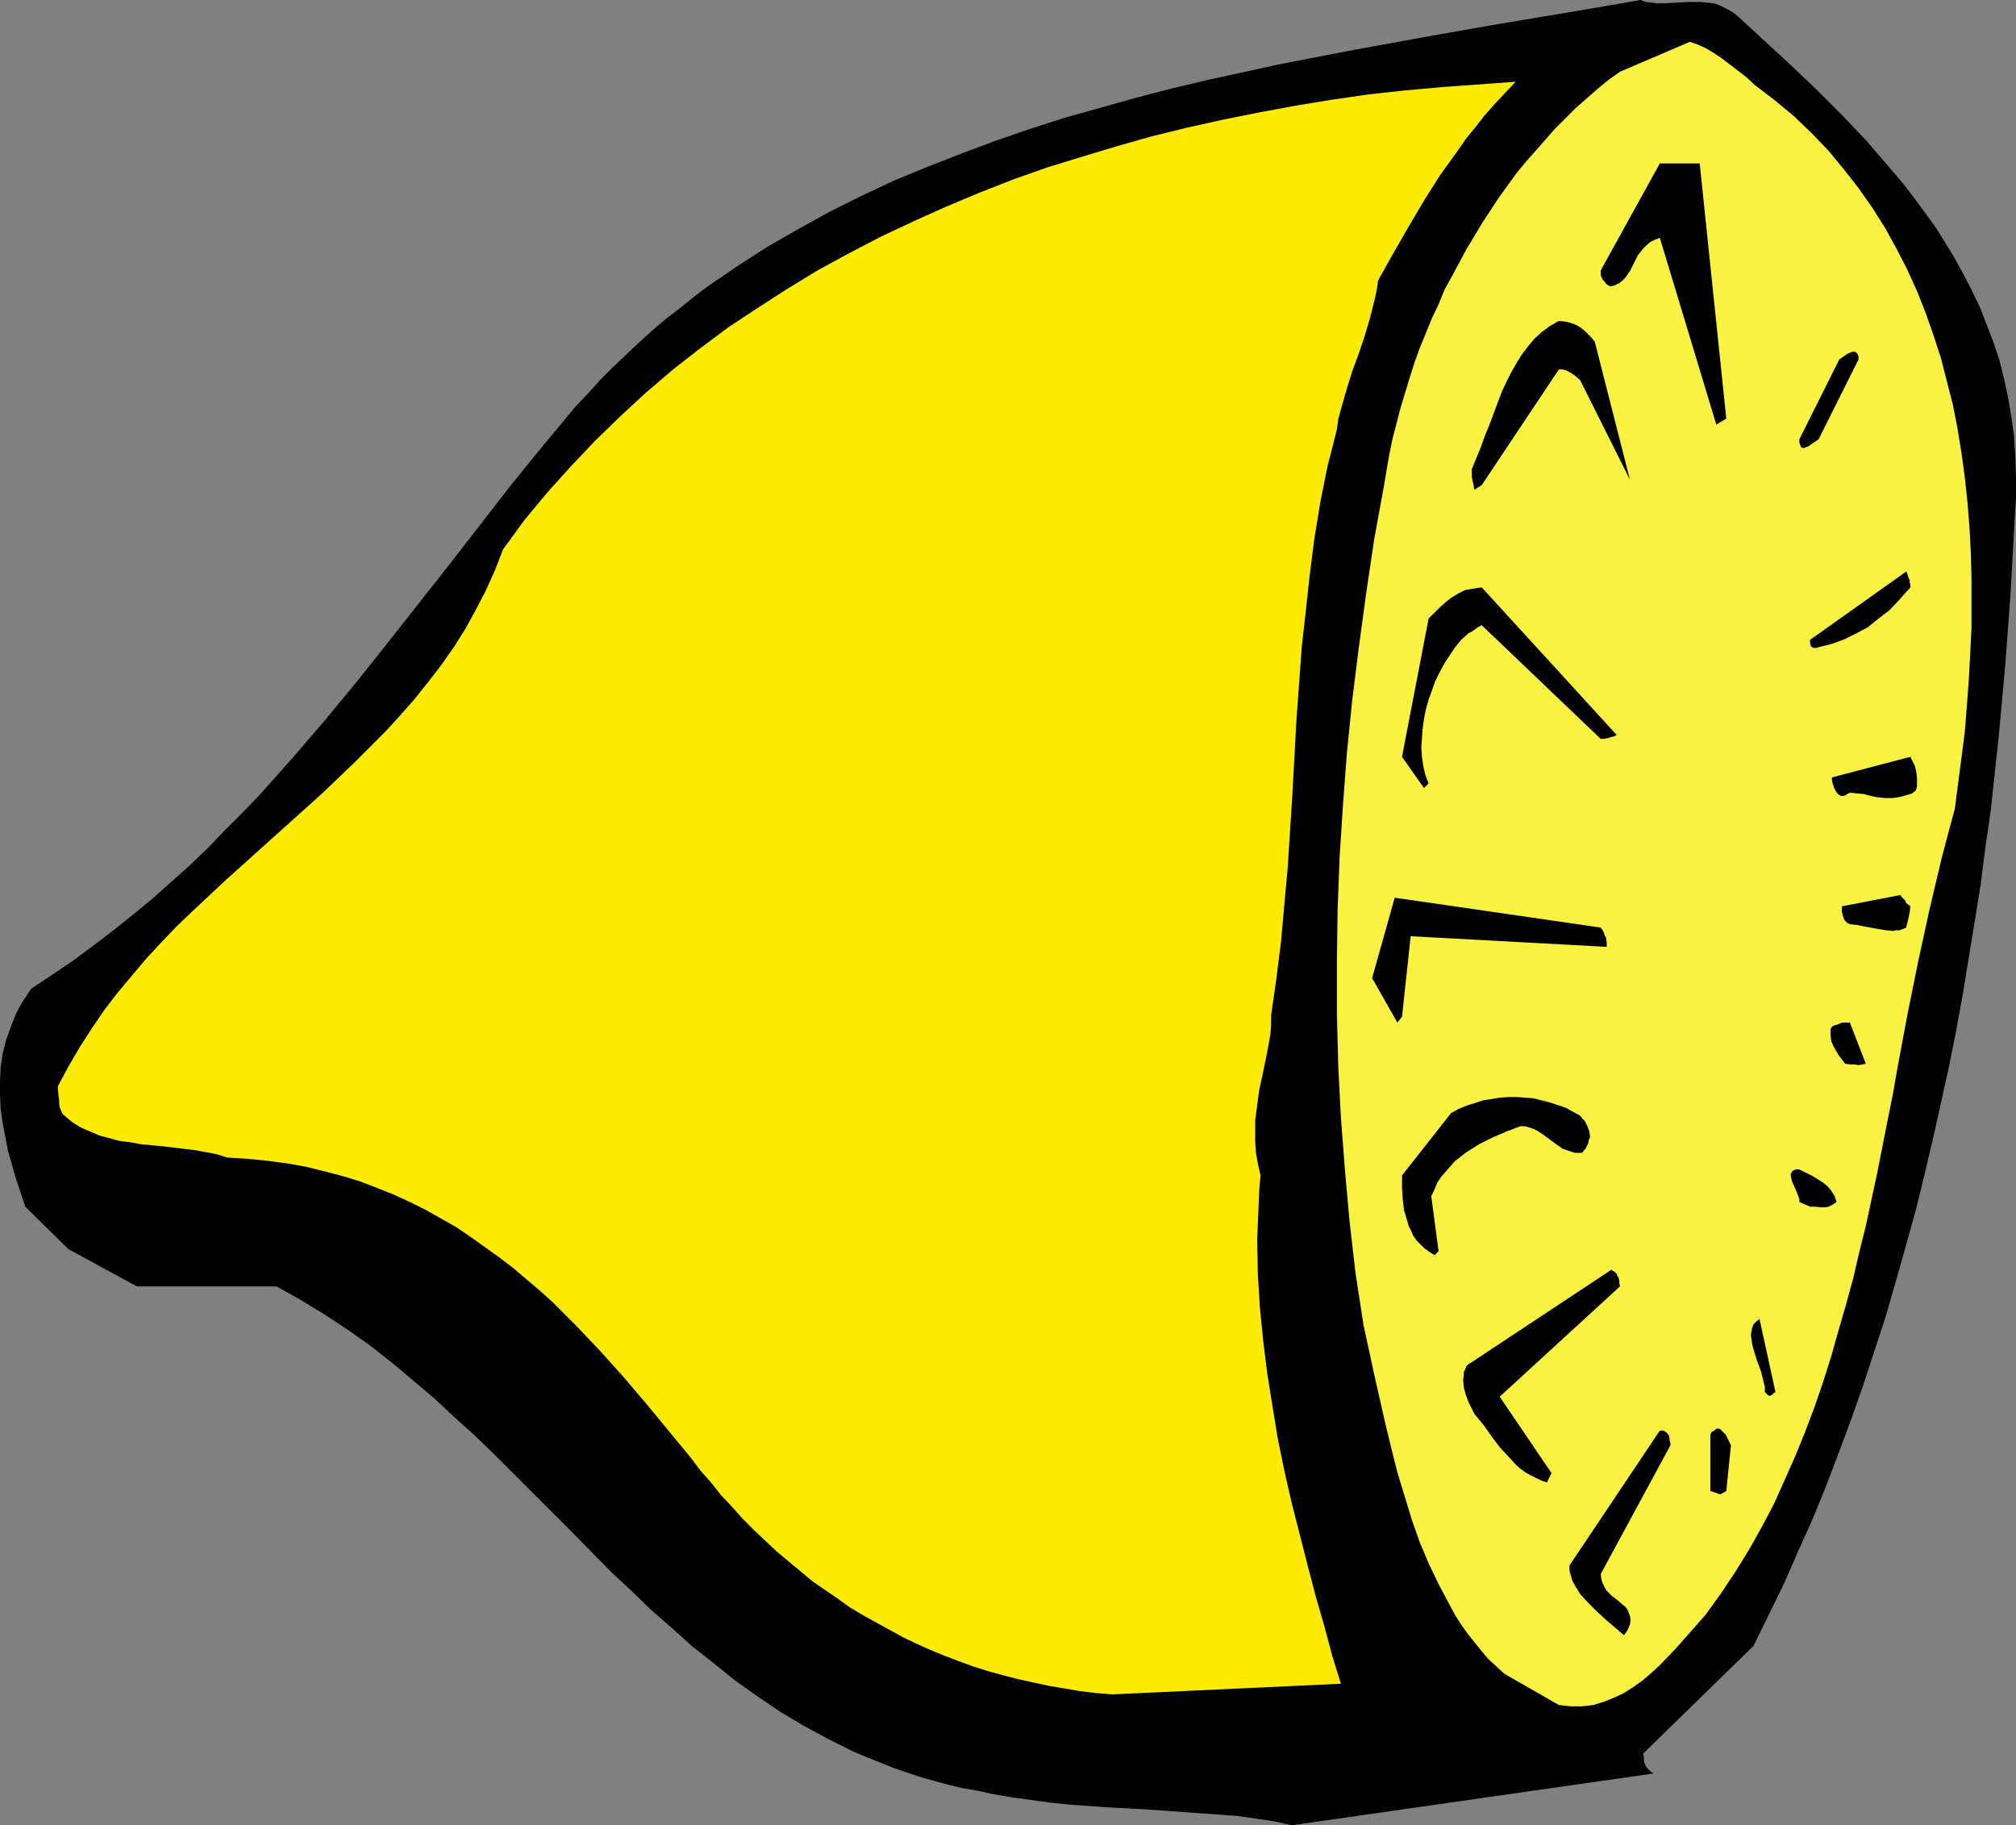<?xml version="1.0" encoding="UTF-8" standalone="no"?>
<svg
   version="1.0"
   width="129.724mm"
   height="117.444mm"
   id="svg18"
   sodipodi:docname="Lemon 07.wmf"
   xmlns:inkscape="http://www.inkscape.org/namespaces/inkscape"
   xmlns:sodipodi="http://sodipodi.sourceforge.net/DTD/sodipodi-0.dtd"
   xmlns="http://www.w3.org/2000/svg"
   xmlns:svg="http://www.w3.org/2000/svg">
  <rect width="100%" height="100%" fill="#808080" stroke="none"/>
  <sodipodi:namedview
     id="namedview18"
     pagecolor="#ffffff"
     bordercolor="#000000"
     borderopacity="0.25"
     inkscape:showpageshadow="2"
     inkscape:pageopacity="0.0"
     inkscape:pagecheckerboard="0"
     inkscape:deskcolor="#d1d1d1"
     inkscape:document-units="mm" />
  <defs
     id="defs1">
    <pattern
       id="WMFhbasepattern"
       patternUnits="userSpaceOnUse"
       width="6"
       height="6"
       x="0"
       y="0" />
  </defs>
  <path
     style="fill:#000000;fill-opacity:1;fill-rule:evenodd;stroke:none"
     d="m 314.15,443.881 88.072,-12.604 -0.646,-0.323 -0.485,-0.485 -0.485,-0.485 -0.323,-0.485 -0.323,-0.646 -0.162,-0.646 v -0.808 l -0.162,-0.97 26.826,-26.177 3.717,-7.595 3.717,-7.595 3.394,-7.756 3.555,-7.918 3.232,-7.918 3.07,-8.079 3.07,-8.241 2.909,-8.241 2.747,-8.403 2.747,-8.403 2.424,-8.403 2.424,-8.564 2.424,-8.726 2.101,-8.564 2.101,-8.887 1.939,-8.726 1.939,-8.726 1.778,-8.887 1.616,-8.887 1.454,-8.887 1.454,-8.887 1.454,-9.049 1.131,-8.887 1.293,-8.887 0.97,-9.049 0.97,-8.887 0.808,-8.887 0.808,-8.887 0.646,-8.726 0.646,-8.887 0.485,-8.726 0.485,-8.726 0.323,-5.332 v -5.009 l -0.162,-5.009 -0.323,-5.009 -0.646,-4.686 -0.808,-4.686 -0.97,-4.524 -1.131,-4.524 -1.454,-4.363 -1.616,-4.201 -1.616,-4.201 -1.939,-4.04 -2.101,-4.04 -2.101,-3.878 -2.262,-3.717 -2.424,-3.878 -2.586,-3.555 -2.747,-3.717 -2.586,-3.393 -2.909,-3.393 -5.818,-6.787 -6.141,-6.464 -6.302,-6.302 -6.302,-5.979 -6.302,-5.817 -6.302,-5.817 -1.454,-1.131 -1.454,-0.808 -1.616,-0.808 -1.454,-0.485 -1.616,-0.162 -1.454,-0.162 h -3.07 l -5.979,0.323 h -1.454 L 401.737,0.646 400.283,0.485 398.99,0 l -8.403,1.454 -8.565,1.454 -17.453,2.909 -17.453,3.07 -17.776,3.232 -17.614,3.393 -8.888,1.939 -8.888,1.939 -8.888,2.101 -8.726,2.262 -8.565,2.424 -8.726,2.424 -8.565,2.747 -8.403,2.909 -8.242,3.07 -8.242,3.232 -8.242,3.393 -7.918,3.717 -7.757,3.878 -7.595,4.201 -7.595,4.363 -7.272,4.686 -3.555,2.424 -3.555,2.424 -3.394,2.585 -3.394,2.747 -3.394,2.585 -3.394,2.909 -3.232,2.909 -3.07,2.909 -3.232,3.07 -3.07,3.07 -2.909,3.232 -3.07,3.232 -7.918,9.534 -7.757,9.534 -15.029,19.391 -15.029,19.067 -7.595,9.534 -7.595,9.21 -7.918,9.21 -7.918,8.887 -4.202,4.363 -4.202,4.201 -4.202,4.363 -4.363,4.201 -4.525,4.04 -4.525,4.04 -4.525,3.717 -4.848,3.878 -4.848,3.717 -5.01,3.717 -5.01,3.393 -5.333,3.555 -0.97,1.454 -0.97,1.454 -0.97,1.616 -0.808,1.616 -1.293,3.232 -1.131,3.232 -0.808,3.232 -0.485,3.232 L 0,262.903 v 3.393 l 0.162,3.393 0.485,3.393 0.646,3.393 0.646,3.393 0.97,3.393 0.97,3.393 2.262,6.787 10.504,10.342 16.645,9.049 h 33.936 l 5.818,3.232 5.818,3.555 5.656,3.717 5.494,3.878 5.333,4.201 5.01,4.201 5.171,4.363 4.848,4.524 5.01,4.524 4.848,4.686 9.534,9.534 4.686,4.686 4.848,4.848 9.373,9.534 4.848,4.524 4.848,4.686 5.01,4.363 5.01,4.524 5.171,4.04 5.171,4.201 5.494,3.878 5.494,3.717 5.656,3.393 5.979,3.232 6.141,3.07 3.07,1.293 3.232,1.293 3.232,1.293 3.232,1.131 3.394,1.131 3.394,0.97 3.555,0.97 3.394,0.808 3.717,0.646 3.717,0.808 4.686,0.808 4.686,0.646 4.686,0.646 4.686,0.485 9.211,0.646 9.05,0.485 9.05,0.646 9.05,0.646 4.363,0.323 4.525,0.646 4.363,0.646 z"
     id="path1" />
  <path
     style="fill:#faf240;fill-opacity:1;fill-rule:evenodd;stroke:none"
     d="m 379.113,414.634 1.454,0.162 1.454,0.162 h 1.454 1.293 l 1.454,-0.162 1.293,-0.162 2.586,-0.808 2.424,-0.97 2.424,-1.131 2.262,-1.454 2.262,-1.616 2.101,-1.777 2.101,-1.939 3.878,-4.04 3.717,-4.201 3.555,-4.04 3.717,-5.171 3.555,-5.332 3.394,-5.494 3.07,-5.494 2.909,-5.494 2.586,-5.817 2.586,-5.817 2.424,-5.979 2.262,-5.979 2.101,-6.14 1.939,-6.14 1.778,-6.302 1.778,-6.14 1.778,-6.463 1.454,-6.302 1.616,-6.463 2.747,-12.765 2.586,-13.089 1.293,-6.464 1.131,-6.463 2.424,-12.927 2.586,-12.765 2.747,-12.604 1.454,-6.14 1.454,-6.14 1.616,-6.14 1.616,-5.979 0.808,-6.302 0.808,-6.14 0.808,-6.302 0.485,-6.14 0.485,-6.464 0.323,-6.14 0.323,-6.302 v -6.14 -6.302 l -0.162,-6.14 -0.323,-5.979 -0.485,-6.14 -0.646,-5.979 -0.808,-5.979 -0.97,-5.979 -1.131,-5.817 -1.454,-5.656 -1.454,-5.656 -1.778,-5.494 -1.939,-5.494 -2.101,-5.332 -2.424,-5.332 -2.586,-5.009 -2.747,-5.009 -3.07,-4.848 -3.394,-4.848 -3.555,-4.524 -3.717,-4.524 -4.04,-4.201 -4.363,-4.201 -4.686,-3.878 -4.848,-3.717 -2.101,-1.939 -2.101,-1.616 -2.101,-1.616 -1.939,-1.454 -1.939,-1.293 -1.939,-1.131 -1.778,-0.808 -1.939,-0.646 -16.968,7.271 -2.747,1.939 -2.747,2.262 -5.333,4.686 -5.01,5.009 -4.686,5.332 -2.424,2.747 -2.262,2.747 -2.101,2.909 -2.101,2.909 -4.04,6.14 -3.878,6.464 -3.555,6.625 -1.778,3.232 -1.454,3.555 -1.616,3.393 -1.454,3.555 -1.454,3.555 -1.293,3.555 -1.131,3.555 -1.131,3.717 -1.131,3.717 -0.97,3.717 -0.97,3.717 -0.808,3.878 -0.646,3.717 -0.646,3.878 -2.424,13.25 -1.939,13.089 -1.778,13.089 -1.616,12.927 -1.293,12.765 -0.97,12.927 -0.808,12.604 -0.485,12.765 -0.162,12.604 v 12.604 l 0.323,12.604 0.646,12.604 0.97,12.604 1.131,12.604 1.454,12.604 1.939,12.604 2.586,11.957 2.747,12.119 1.454,5.979 1.454,5.817 1.778,5.817 1.778,5.817 1.939,5.494 2.262,5.332 2.424,5.009 2.586,4.848 1.293,2.424 1.454,2.262 1.616,2.262 3.232,4.04 1.778,2.101 1.939,1.777 1.939,1.777 z"
     id="path2" />
  <path
     style="fill:#fced00;fill-opacity:1;fill-rule:evenodd;stroke:none"
     d="m 270.518,412.048 55.59,-2.585 -2.101,-6.787 -1.939,-7.271 -2.101,-7.271 -1.939,-7.433 -1.939,-7.595 -1.939,-7.595 -1.778,-7.756 -1.616,-7.918 -1.293,-7.918 -1.293,-8.079 -0.97,-7.918 -0.808,-8.079 -0.485,-8.079 -0.162,-8.079 0.162,-4.04 0.162,-3.878 0.162,-4.04 0.323,-3.878 -0.646,-2.909 -0.485,-2.747 -0.162,-2.585 v -2.585 -2.585 l 0.323,-2.424 0.323,-2.424 0.323,-2.424 0.97,-4.524 0.97,-4.686 0.808,-4.524 0.162,-2.262 v -2.262 l 1.293,-9.049 1.131,-9.049 0.808,-9.049 0.808,-8.887 1.131,-17.775 0.485,-8.887 0.485,-8.887 0.646,-8.887 0.646,-8.887 0.97,-8.726 0.97,-8.887 1.131,-8.887 1.454,-8.887 1.778,-8.887 1.131,-4.363 1.131,-4.524 0.323,-2.424 0.646,-2.424 1.293,-4.524 1.454,-4.686 1.616,-4.363 1.454,-4.363 1.293,-4.363 1.131,-4.524 0.485,-2.262 0.323,-2.262 3.717,-6.625 3.717,-6.464 3.717,-6.302 3.878,-6.14 4.202,-5.817 2.101,-3.07 2.262,-2.747 2.262,-2.909 2.424,-2.747 2.586,-2.747 2.586,-2.747 -8.888,0.646 -8.888,0.646 -9.05,0.808 -8.888,0.97 -8.888,1.293 -8.888,1.454 -8.726,1.616 -8.888,1.777 -8.726,1.939 -8.565,2.101 -8.565,2.424 -8.565,2.585 -8.403,2.585 -8.242,2.909 -8.242,3.232 -8.08,3.393 -7.918,3.555 -7.918,3.717 -7.757,4.04 -7.434,4.04 -7.434,4.524 -7.272,4.686 -7.11,4.686 -6.949,5.171 -6.626,5.171 -6.626,5.656 -6.302,5.817 -6.141,5.979 -5.818,6.14 -5.818,6.463 -5.494,6.625 -5.171,7.11 -1.939,5.009 -2.262,5.009 -2.424,4.686 -2.586,4.686 -2.747,4.363 -3.07,4.363 -3.232,4.201 -3.232,4.04 -3.555,4.04 -3.555,3.878 -3.717,3.717 -3.717,3.717 -7.757,7.433 -8.08,7.271 -7.918,7.11 -8.08,7.271 -7.757,7.271 -3.878,3.717 -3.717,3.878 -3.717,4.04 -3.394,4.04 -3.394,4.04 -3.232,4.201 -3.07,4.524 -2.909,4.524 -2.747,4.686 -2.586,4.848 0.162,2.262 0.162,0.97 v 0.97 l 0.162,0.97 0.646,1.454 0.485,0.485 1.939,1.616 2.101,1.293 2.262,0.97 2.262,0.97 2.424,0.646 2.424,0.646 2.586,0.323 2.586,0.485 5.171,0.485 5.333,0.646 2.747,0.323 2.586,0.485 2.586,0.485 2.586,0.808 5.01,0.323 4.848,0.485 4.848,0.646 4.525,0.808 4.525,1.131 4.363,1.131 4.202,1.293 4.202,1.616 4.04,1.616 3.878,1.777 3.878,1.939 3.717,2.101 3.717,2.101 3.555,2.424 3.394,2.424 3.394,2.424 3.394,2.585 3.232,2.747 3.232,2.747 3.07,2.747 5.979,5.979 5.818,6.14 5.656,6.302 5.494,6.464 5.333,6.463 5.333,6.464 2.424,3.232 2.586,2.909 2.424,3.07 2.747,2.909 2.586,2.909 2.747,2.747 2.747,2.585 2.747,2.585 2.909,2.424 2.909,2.424 2.909,2.424 3.07,2.101 3.07,2.101 2.909,2.101 3.232,1.939 3.232,1.777 3.232,1.777 3.232,1.777 3.394,1.616 3.232,1.454 3.555,1.454 3.394,1.293 3.555,1.293 3.555,1.131 3.555,0.97 3.717,0.97 3.717,0.808 3.717,0.808 3.878,0.646 3.717,0.646 4.04,0.485 z"
     id="path3" />
  <path
     style="fill:#000000;fill-opacity:1;fill-rule:evenodd;stroke:none"
     d="m 395.758,396.536 0.646,-1.454 0.162,-1.131 -0.162,-0.97 -0.323,-0.808 -0.323,-0.808 -0.485,-0.646 -0.646,-0.485 -1.293,-1.131 -1.293,-0.97 -0.646,-0.646 -0.646,-0.646 -0.485,-0.808 -0.485,-0.97 -0.323,-0.97 -0.162,-1.293 16.968,-31.348 v -0.485 l -0.162,-0.485 -0.162,-1.293 -0.323,-0.485 -0.485,-0.485 -0.646,-0.323 h -0.808 l -21.978,32.802 v 1.293 l 0.323,1.131 0.323,1.131 0.646,1.293 0.646,0.97 0.646,1.131 1.939,2.101 2.101,2.101 2.101,1.939 4.525,3.878 z"
     id="path4" />
  <path
     style="fill:#000000;fill-opacity:1;fill-rule:evenodd;stroke:none"
     d="m 418.382,363.411 1.454,-0.808 1.131,-11.15 -0.323,-0.646 -0.97,-1.939 -0.646,-0.646 -0.646,-0.646 -0.323,-0.162 h -0.485 l -0.323,0.162 -0.323,0.323 -0.646,0.323 -0.323,0.646 v 0 13.735 z"
     id="path5" />
  <path
     style="fill:#000000;fill-opacity:1;fill-rule:evenodd;stroke:none"
     d="m 376.204,360.502 1.131,-2.262 -12.605,-18.583 29.25,-26.824 -0.162,-0.808 v -0.646 l -0.162,-0.646 -0.323,-0.485 -0.162,-0.485 -0.485,-0.485 -0.323,-0.162 -0.485,-0.323 -33.936,22.461 -0.808,0.485 -0.485,0.485 -0.323,0.808 -0.323,0.646 v 0.808 l -0.162,0.97 0.162,1.939 0.485,1.777 0.646,1.777 0.808,1.616 0.323,0.646 0.323,0.646 2.262,2.747 1.939,2.747 1.939,2.585 2.101,2.262 1.939,2.101 1.131,0.97 1.131,0.808 1.131,0.646 1.293,0.646 1.293,0.646 z"
     id="path6" />
  <path
     style="fill:#000000;fill-opacity:1;fill-rule:evenodd;stroke:none"
     d="m 431.795,338.526 -3.878,-17.775 -0.808,0.646 -0.646,0.646 -0.323,0.808 -0.162,0.808 -0.162,0.97 0.162,1.131 0.162,1.131 0.323,1.293 0.808,2.585 0.97,2.585 0.646,2.585 0.323,1.293 v 1.293 l 0.485,0.485 0.323,0.323 h 0.162 l 0.323,0.162 0.162,-0.162 0.323,-0.162 0.323,-0.323 z"
     id="path7" />
  <path
     style="fill:#000000;fill-opacity:1;fill-rule:evenodd;stroke:none"
     d="m 349.864,304.269 -1.778,-13.412 0.808,-1.616 0.646,-1.616 0.97,-1.454 1.131,-1.293 1.131,-1.293 1.131,-1.293 1.293,-0.97 1.454,-1.131 3.07,-1.939 3.232,-1.616 3.394,-1.454 3.394,-1.293 h 1.131 l 1.131,0.323 0.97,0.323 0.97,0.485 1.454,0.97 3.07,2.262 1.616,1.131 0.97,0.323 0.97,0.323 0.97,0.323 h 1.293 0.323 l 0.323,-0.162 0.323,-0.485 0.323,-0.323 0.323,-0.646 0.323,-0.646 0.162,-0.808 0.323,-0.808 -0.162,-1.293 -0.485,-1.293 -0.646,-1.293 -0.646,-0.646 -0.485,-0.646 -1.778,-0.97 -1.778,-0.97 -1.939,-0.646 -1.939,-0.646 -1.939,-0.485 -1.939,-0.485 -1.939,-0.162 -2.101,-0.162 h -2.101 l -2.101,0.162 -1.939,0.323 -2.101,0.323 -1.939,0.646 -2.101,0.646 -1.939,0.808 -1.778,0.97 -11.958,15.189 v 2.747 l 0.162,2.909 0.323,2.747 0.808,2.747 0.323,1.131 0.646,1.293 0.485,1.131 0.808,1.131 0.97,0.97 0.97,0.97 1.131,0.808 1.293,0.808 z"
     id="path8" />
  <path
     style="fill:#000000;fill-opacity:1;fill-rule:evenodd;stroke:none"
     d="m 440.198,293.443 h 0.485 0.646 l 1.616,0.162 h 0.97 l 0.808,-0.162 0.97,-0.485 0.97,-0.646 -0.485,-1.454 -0.808,-1.293 -0.808,-0.97 -1.131,-0.97 -1.293,-0.808 -1.293,-0.808 -1.616,-0.808 -1.616,-0.808 h -0.808 l -0.485,0.162 -0.485,0.323 -0.162,0.323 -0.162,0.323 v 0.485 l 0.162,0.646 0.162,0.646 1.131,2.585 0.485,1.293 0.162,0.485 v 0.646 z"
     id="path9" />
  <path
     style="fill:#000000;fill-opacity:1;fill-rule:evenodd;stroke:none"
     d="m 451.995,259.025 1.778,-0.323 -3.878,-10.018 h -0.97 -0.97 l -1.131,0.485 -0.646,0.162 -0.646,0.323 -0.323,0.646 v 0.485 1.131 l 0.162,1.293 0.485,1.131 0.646,1.131 0.646,1.131 1.616,2.101 1.454,0.162 h 0.808 z"
     id="path10" />
  <path
     style="fill:#000000;fill-opacity:1;fill-rule:evenodd;stroke:none"
     d="m 340.976,247.229 2.101,-19.552 47.672,2.585 v -1.131 l -0.162,-1.131 -0.323,-0.485 -0.162,-0.646 -0.323,-0.646 -0.485,-0.646 -50.096,-7.271 -5.494,19.552 6.141,10.826 z"
     id="path11" />
  <path
     style="fill:#000000;fill-opacity:1;fill-rule:evenodd;stroke:none"
     d="m 463.63,225.576 v -0.323 l 0.162,-0.485 0.323,-1.293 0.323,-1.616 0.162,-1.454 -0.323,-0.323 -0.323,-0.162 -0.323,-0.323 -0.162,-0.162 v -0.162 -0.162 l -0.162,-0.162 -0.162,-0.162 -0.323,-0.323 -0.323,-0.323 -0.323,-0.485 -14.221,2.747 v 1.293 l 0.323,1.293 0.162,0.485 0.323,0.485 0.485,0.485 0.646,0.323 1.616,0.162 1.616,0.323 1.778,0.323 1.778,0.323 1.939,0.323 1.778,0.162 0.808,-0.162 h 0.808 l 0.808,-0.323 z"
     id="path12" />
  <path
     style="fill:#000000;fill-opacity:1;fill-rule:evenodd;stroke:none"
     d="m 449.894,192.774 1.616,0.162 1.778,0.162 1.778,0.485 1.616,0.323 1.778,0.162 h 1.939 l 0.97,-0.162 0.97,-0.162 1.131,-0.323 1.131,-0.323 0.485,-0.162 0.323,-0.323 0.485,-0.323 0.162,-0.485 0.162,-0.485 v -0.646 -1.454 l -0.162,-1.454 -0.323,-1.454 -0.646,-1.293 -0.485,-0.97 -19.069,5.009 v 0.323 0.323 l 0.162,0.808 0.323,0.97 0.485,0.97 0.485,0.646 0.485,0.323 0.323,0.162 h 0.485 l 0.485,-0.162 0.485,-0.323 z"
     id="path13" />
  <path
     style="fill:#000000;fill-opacity:1;fill-rule:evenodd;stroke:none"
     d="m 347.44,190.512 -0.808,-2.101 -0.485,-2.101 -0.323,-2.262 -0.162,-2.262 0.162,-2.262 0.162,-2.262 0.323,-2.424 0.485,-2.424 0.646,-2.262 0.808,-2.262 0.808,-2.262 1.131,-2.262 1.131,-2.101 1.293,-1.939 1.293,-1.939 1.454,-1.777 1.778,-1.616 0.97,-0.485 0.646,-0.485 0.646,-0.485 0.646,-0.323 0.162,-0.162 h 0.162 l 28.926,27.631 h 0.646 l 0.97,-0.162 1.131,-0.323 0.646,-0.162 0.485,-0.323 -32.805,-35.872 -1.131,0.162 -0.97,0.162 -0.97,0.162 -0.97,0.162 -1.616,0.808 -1.616,0.97 -1.454,1.131 -1.454,1.293 -1.293,1.293 -1.454,1.454 -6.464,33.61 5.333,7.595 z"
     id="path14" />
  <path
     style="fill:#000000;fill-opacity:1;fill-rule:evenodd;stroke:none"
     d="m 442.299,157.386 3.232,-0.808 3.07,-1.131 2.909,-1.454 2.747,-1.454 2.586,-2.101 2.747,-2.101 2.424,-2.585 2.586,-2.909 v -0.485 -0.323 l -0.162,-0.323 v -0.646 l -0.323,-0.646 -0.162,-0.646 -0.323,-0.808 -23.432,16.644 v 0.162 0.323 l 0.162,0.97 0.323,0.323 0.323,0.162 h 0.485 0.323 z"
     id="path15" />
  <path
     style="fill:#000000;fill-opacity:1;fill-rule:evenodd;stroke:none"
     d="m 360.368,117.959 18.746,-28.116 h 0.808 l 0.808,0.162 0.646,0.323 0.646,0.323 1.131,0.808 1.131,0.97 12.12,24.238 -8.565,-33.61 -0.808,-0.97 -0.808,-0.808 -0.808,-0.808 -0.97,-0.808 -1.131,-0.646 -1.293,-0.485 -1.293,-0.323 -1.616,-0.162 -2.262,1.293 -1.939,1.454 -1.778,1.616 -1.616,1.939 -1.454,1.939 -1.293,2.101 -1.293,2.262 -1.131,2.262 -1.131,2.424 -0.97,2.585 -1.939,5.171 -1.131,2.747 -0.97,2.747 -2.262,5.494 v 1.777 l 0.162,0.97 0.162,0.646 0.162,0.646 v 0.485 l 0.162,0.323 v 0.162 z"
     id="path16" />
  <path
     style="fill:#000000;fill-opacity:1;fill-rule:evenodd;stroke:none"
     d="m 440.198,108.264 2.101,-1.454 9.696,-19.391 v -0.808 l -0.323,-0.646 -0.323,-0.323 -0.485,-0.162 -0.646,0.162 -0.808,0.323 -0.97,0.646 -1.131,0.808 -9.696,19.391 v 0.323 0.485 l 0.162,0.485 0.162,0.485 0.323,0.323 h 0.323 0.323 l 0.323,-0.162 0.485,-0.162 z"
     id="path17" />
  <path
     style="fill:#000000;fill-opacity:1;fill-rule:evenodd;stroke:none"
     d="m 419.836,101.8 -6.464,-62.05 h -9.696 l -14.382,26.016 v 1.131 l 0.485,1.131 0.485,0.485 0.323,0.485 0.646,0.485 0.646,0.162 0.97,-0.323 0.97,-0.485 0.808,-0.646 0.646,-0.646 1.131,-1.616 0.97,-1.939 0.97,-1.939 0.646,-0.808 0.646,-0.808 0.808,-0.808 0.97,-0.808 0.97,-0.485 1.293,-0.485 13.736,45.406 z"
     id="path18" />
</svg>
